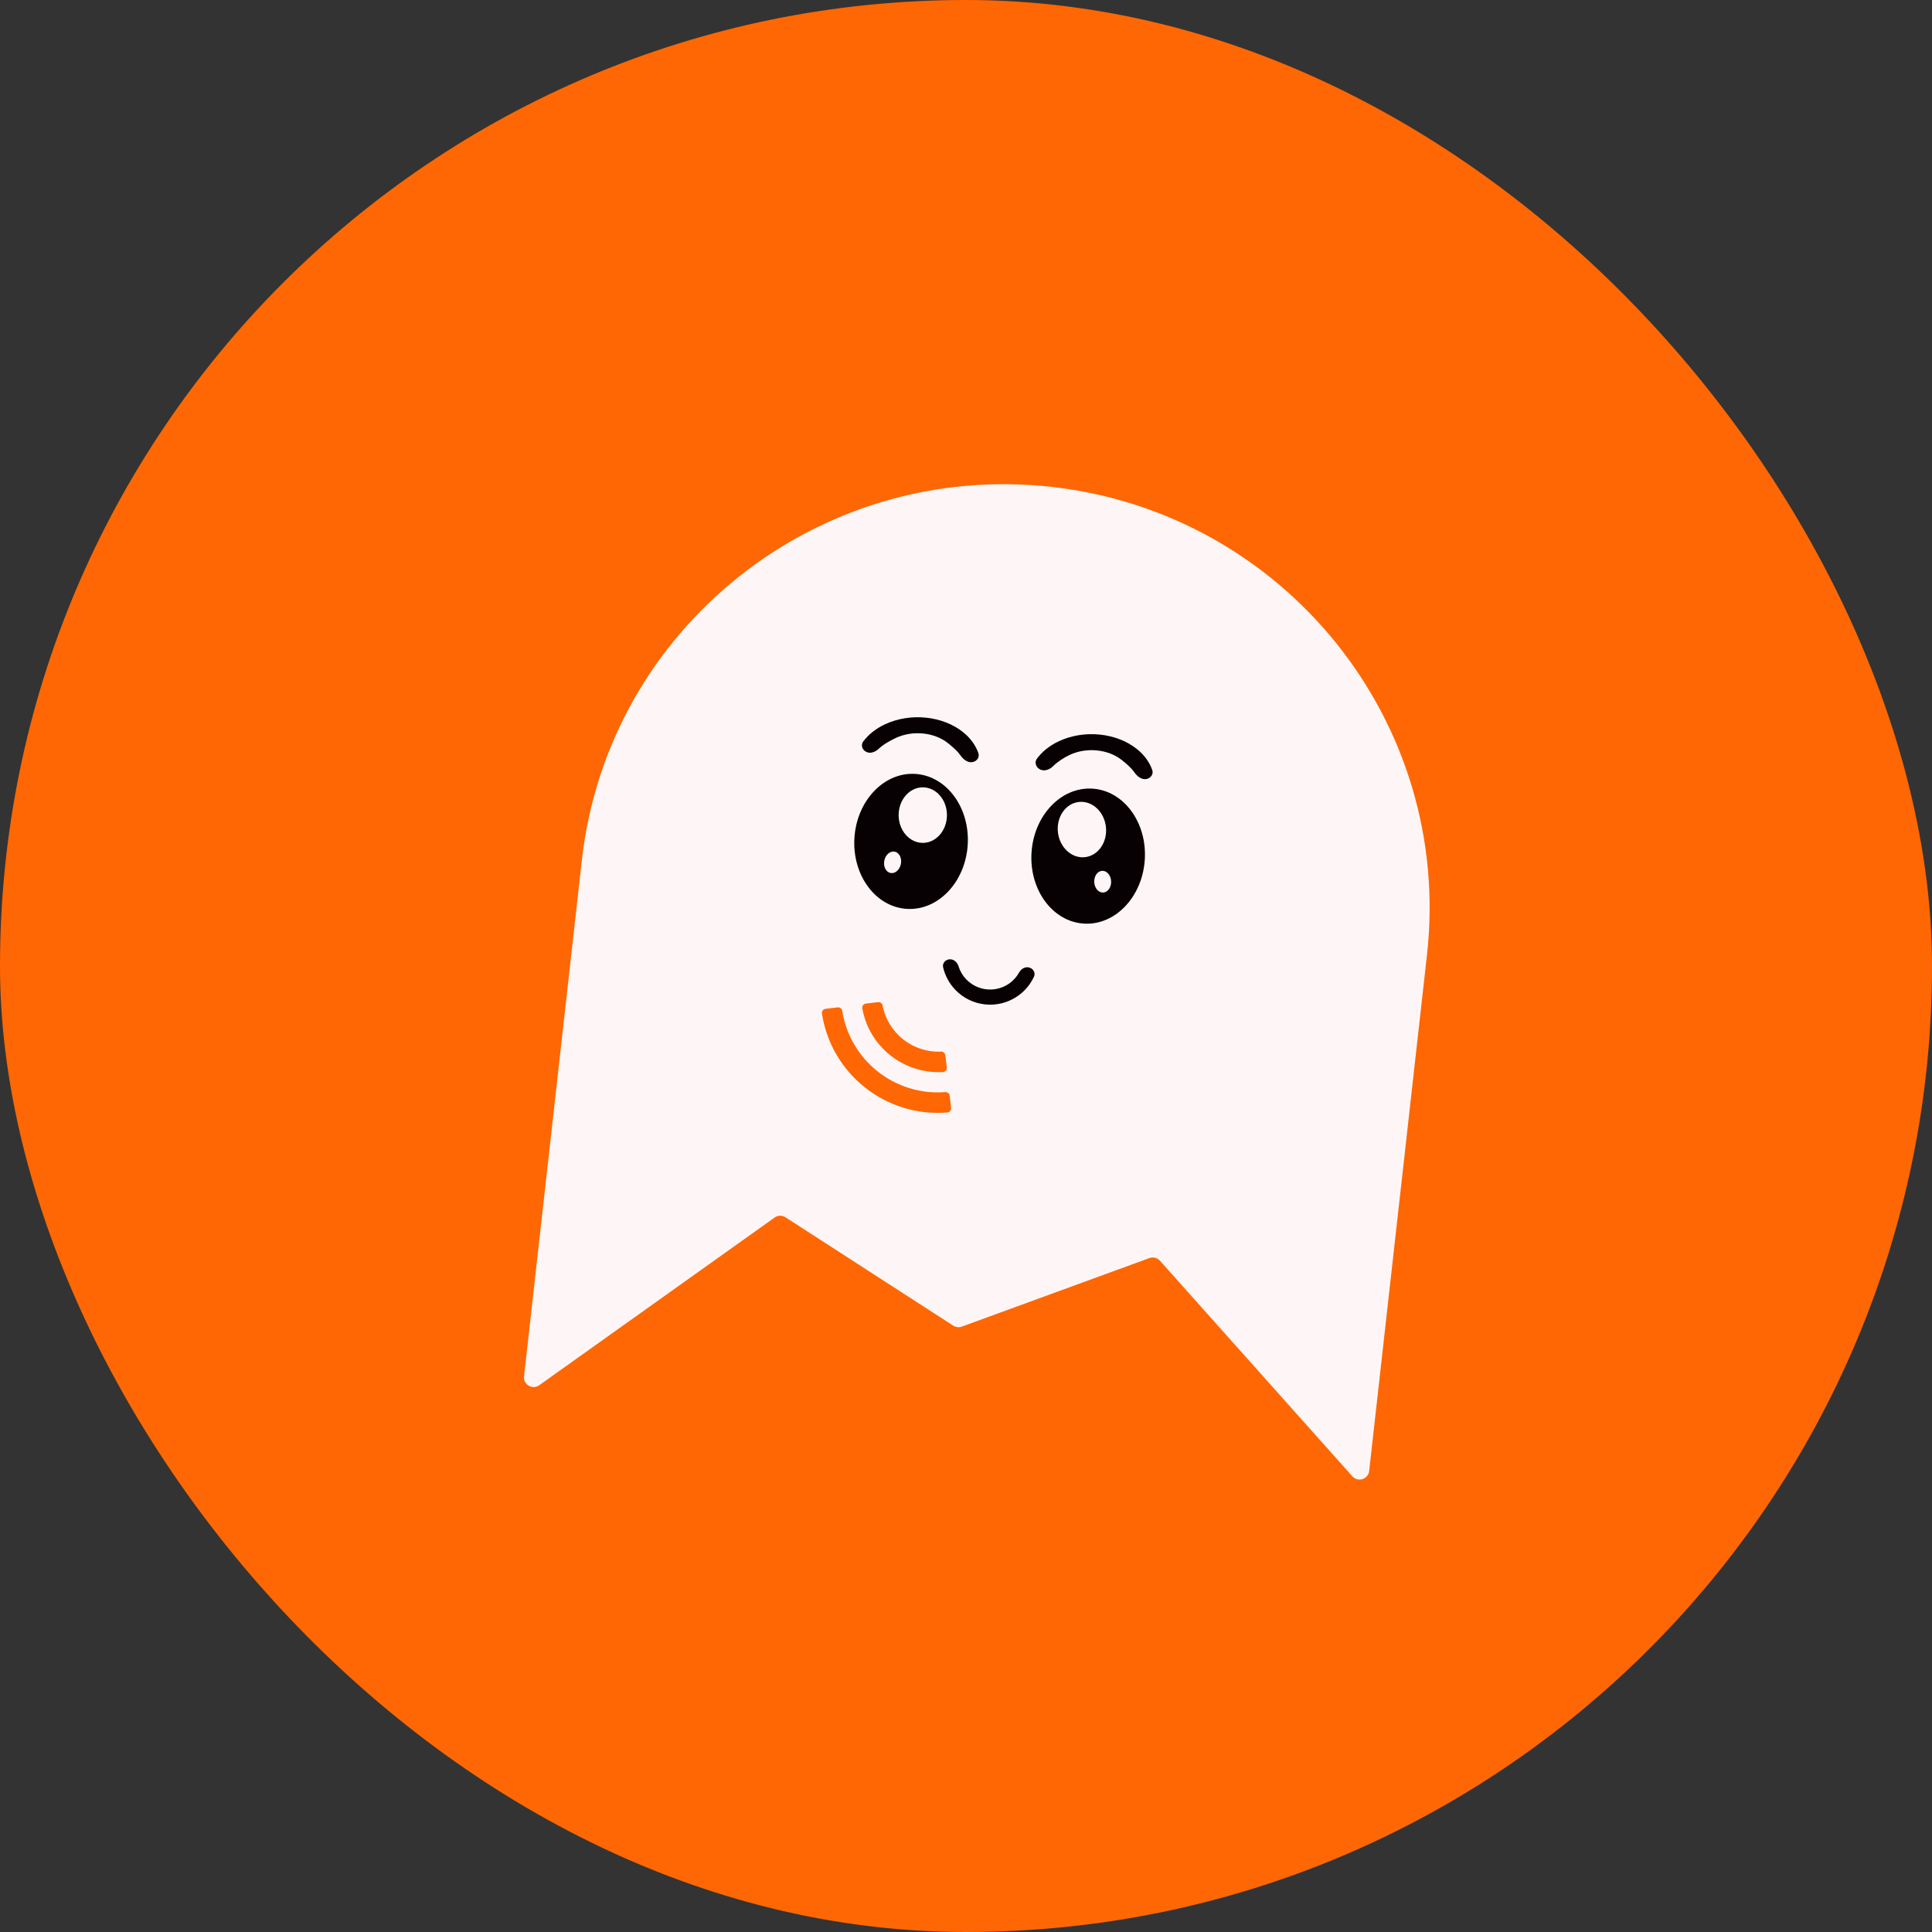 <svg xmlns="http://www.w3.org/2000/svg" version="1.1" xmlns:xlink="http://www.w3.org/1999/xlink" xmlns:svgjs="http://svgjs.dev/svgjs" width="180" height="180"><rect width="100%" height="100%" fill="#333333" stroke="none"/><svg width="180" height="180" viewBox="0 0 180 180" fill="none" xmlns="http://www.w3.org/2000/svg">
<g id="SvgjsG1050">
<rect width="180" height="180" rx="90" fill="#FE6703"></rect>
<path id="SvgjsPath1049" d="M97.971 45.361C76.228 42.925 56.636 58.498 54.21 80.145L48.824 128.225C48.737 128.999 49.606 129.51 50.24 129.059L72.169 113.435C72.47 113.221 72.87 113.212 73.18 113.412L88.812 123.508C89.049 123.661 89.344 123.694 89.609 123.597L107.088 117.211C107.434 117.084 107.823 117.182 108.068 117.457L125.996 137.546C126.514 138.127 127.475 137.82 127.562 137.047L132.948 88.967C135.374 67.32 119.714 47.797 97.971 45.361Z" fill="#FEF6F6"></path>
<g id="SvgjsG1048">
<mask id="SvgjsMask1047" style="mask-type:luminance" maskUnits="userSpaceOnUse" x="74" y="87" width="20" height="20">
<g id="SvgjsG1046">
<path id="SvgjsPath1045" d="M74.196 97.249L86.074 106.619L93.634 97.035L81.755 87.665L74.196 97.249Z" fill="white"></path>
</g>
</mask>
<g mask="url(#mask0_6170_12068)">
<g id="SvgjsG1044">
<path id="SvgjsPath1043" fill-rule="evenodd" clip-rule="evenodd" d="M88.267 103.645C82.562 104.118 77.447 100.086 76.578 94.425C76.546 94.212 76.697 94.015 76.911 93.989L78.048 93.855C78.252 93.83 78.437 93.972 78.469 94.175C79.204 98.815 83.387 102.114 88.069 101.748C88.274 101.732 88.456 101.879 88.479 102.083L88.613 103.22C88.638 103.434 88.482 103.627 88.267 103.645ZM87.861 99.877C84.221 100.097 80.972 97.538 80.338 93.943C80.3 93.728 80.452 93.526 80.669 93.501L81.81 93.369C82.009 93.346 82.194 93.48 82.231 93.677C82.716 96.258 85.049 98.103 87.678 97.974C87.878 97.964 88.052 98.113 88.076 98.312L88.213 99.452C88.239 99.669 88.079 99.864 87.861 99.877Z" fill="#FE6703"></path>
</g>
</g>
</g>
<ellipse id="SvgjsEllipse1042" cx="84.882" cy="78.391" rx="5.287" ry="6.3" transform="rotate(3.811 84.882 78.391)" fill="#070103"></ellipse>
<ellipse id="SvgjsEllipse1041" cx="101.381" cy="79.763" rx="5.287" ry="6.3" transform="rotate(3.811 101.381 79.763)" fill="#070103"></ellipse>
<path id="SvgjsPath1040" fill-rule="evenodd" clip-rule="evenodd" d="M85.974 78.529C87.217 78.529 88.224 77.37 88.224 75.941C88.224 74.512 87.217 73.354 85.974 73.354C84.732 73.354 83.724 74.512 83.724 75.941C83.724 77.37 84.732 78.529 85.974 78.529ZM82.972 81.335C83.4 81.416 83.831 81.036 83.935 80.487C84.039 79.938 83.777 79.426 83.35 79.345C82.923 79.264 82.492 79.644 82.387 80.193C82.283 80.743 82.545 81.254 82.972 81.335Z" fill="#FEF6F6"></path>
<path id="SvgjsPath1039" fill-rule="evenodd" clip-rule="evenodd" d="M101.082 79.86C102.317 79.725 103.192 78.463 103.036 77.043C102.88 75.622 101.753 74.581 100.517 74.716C99.282 74.852 98.407 76.113 98.563 77.534C98.719 78.954 99.847 79.996 101.082 79.86ZM102.777 83.156C103.211 83.138 103.544 82.671 103.521 82.112C103.498 81.553 103.126 81.115 102.692 81.133C102.257 81.151 101.924 81.619 101.947 82.178C101.971 82.737 102.342 83.175 102.777 83.156Z" fill="#FEF6F6"></path>
<path id="SvgjsPath1038" d="M95.9 90.143C96.275 90.25 96.497 90.643 96.333 90.997C95.991 91.734 95.454 92.369 94.774 92.83C93.898 93.423 92.841 93.688 91.789 93.58C90.736 93.471 89.756 92.996 89.02 92.236C88.448 91.646 88.052 90.915 87.868 90.124C87.779 89.744 88.077 89.404 88.466 89.376C88.855 89.348 89.185 89.645 89.3 90.017C89.443 90.478 89.692 90.903 90.033 91.254C90.538 91.775 91.211 92.102 91.933 92.176C92.656 92.251 93.381 92.068 93.982 91.661C94.387 91.387 94.718 91.022 94.952 90.6C95.141 90.26 95.525 90.036 95.9 90.143Z" fill="#070103"></path>
<path id="SvgjsPath1037" d="M90.529 71.013C90.967 70.978 91.297 70.584 91.153 70.168C90.902 69.44 90.415 68.767 89.731 68.216C88.808 67.472 87.581 66.994 86.255 66.861C84.93 66.728 83.585 66.948 82.444 67.485C81.603 67.882 80.911 68.432 80.426 69.083C80.153 69.448 80.364 69.941 80.795 70.088C81.167 70.216 81.58 70.036 81.865 69.765C82.294 69.356 82.92 69.009 83.456 68.756C84.219 68.397 85.118 68.25 86.005 68.339C86.892 68.428 87.712 68.747 88.329 69.245C88.733 69.57 89.195 69.959 89.487 70.38C89.727 70.727 90.109 71.046 90.529 71.013Z" fill="#070103"></path>
<path id="SvgjsPath1036" d="M106.73 72.59C107.168 72.555 107.497 72.161 107.354 71.746C107.103 71.017 106.616 70.344 105.932 69.793C105.008 69.049 103.782 68.571 102.456 68.438C101.13 68.305 99.785 68.525 98.645 69.062C97.793 69.464 97.094 70.024 96.608 70.685C96.342 71.046 96.533 71.534 96.946 71.708C97.339 71.873 97.802 71.695 98.103 71.393C98.53 70.966 99.136 70.579 99.657 70.334C100.419 69.974 101.319 69.827 102.206 69.916C103.092 70.005 103.913 70.325 104.53 70.822C104.934 71.147 105.396 71.536 105.688 71.958C105.928 72.304 106.31 72.624 106.73 72.59Z" fill="#070103"></path>
</g>
</svg><style>@media (prefers-color-scheme: light) { :root { filter: none; } }
@media (prefers-color-scheme: dark) { :root { filter: none; } }
</style></svg>